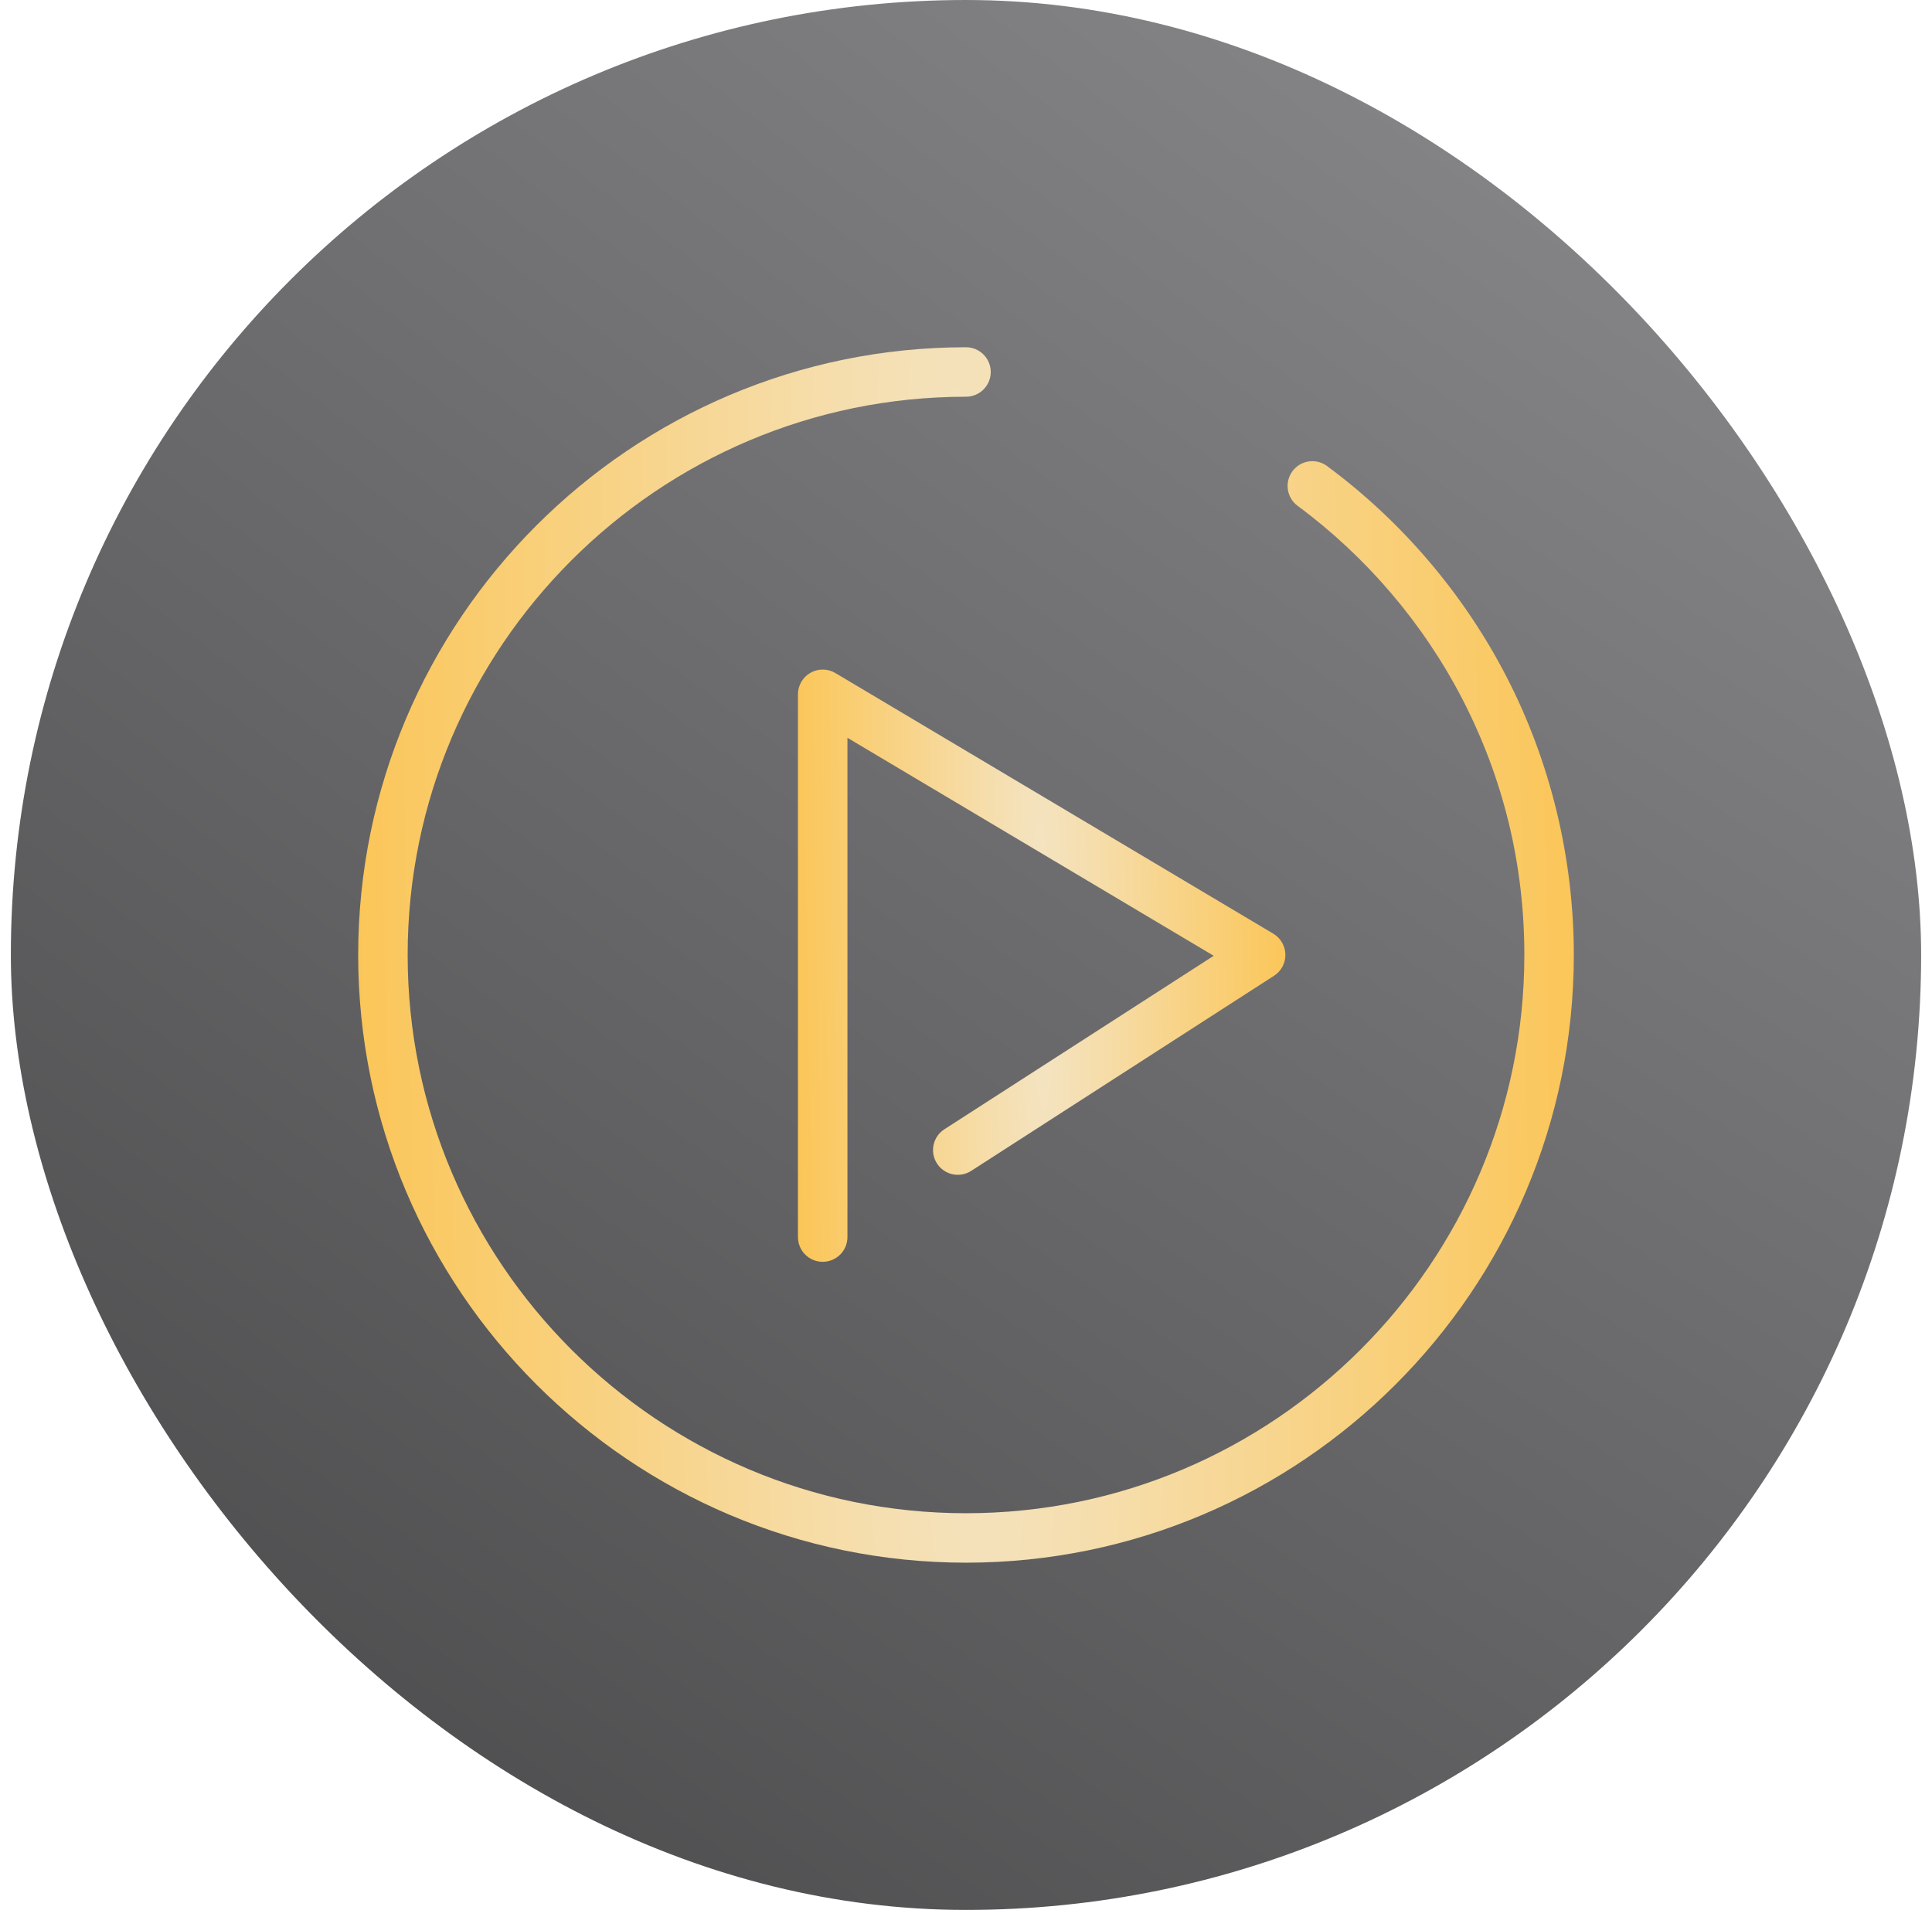 <svg width="89" height="88" viewBox="0 0 89 88" fill="none" xmlns="http://www.w3.org/2000/svg">
<rect x="0.5" width="88" height="88" rx="44" fill="url(#paint0_radial_307_22469)"/>
<path d="M69.401 31.185C67.441 27.381 64.581 24.023 61.132 21.473C60.626 21.098 59.913 21.205 59.538 21.712C59.164 22.218 59.271 22.931 59.777 23.306C62.946 25.649 65.574 28.735 67.376 32.229C69.263 35.891 70.221 39.85 70.221 44.001C70.221 58.183 58.682 69.722 44.5 69.722C30.317 69.722 18.779 58.183 18.779 44C18.779 29.817 30.317 18.279 44.5 18.279C45.129 18.279 45.64 17.769 45.64 17.14C45.64 16.51 45.129 16 44.5 16C29.061 16 16.5 28.561 16.5 44C16.5 59.439 29.061 72 44.5 72C59.939 72 72.5 59.439 72.5 44C72.5 39.547 71.429 35.115 69.401 31.185Z" fill="url(#paint1_radial_307_22469)"/>
<path d="M37.335 30.999C36.979 31.201 36.759 31.58 36.759 31.989V56.999C36.759 57.628 37.269 58.138 37.898 58.138C38.528 58.138 39.038 57.628 39.038 56.999V33.994L55.911 44.038L43.503 52.032C42.975 52.373 42.822 53.078 43.162 53.606C43.504 54.136 44.209 54.289 44.739 53.948L58.691 44.958C59.023 44.744 59.22 44.374 59.213 43.98C59.206 43.586 58.996 43.223 58.657 43.02L38.482 31.01C38.13 30.801 37.691 30.796 37.335 30.999Z" fill="url(#paint2_radial_307_22469)"/>
<defs>
<radialGradient id="paint0_radial_307_22469" cx="0" cy="0" r="1" gradientUnits="userSpaceOnUse" gradientTransform="translate(97.672 -21.645) rotate(125.383) scale(183.229 625.314)">
<stop stop-color="#9D9DA0"/>
<stop offset="0.9" stop-color="#39393A"/>
</radialGradient>
<radialGradient id="paint1_radial_307_22469" cx="0" cy="0" r="1" gradientUnits="userSpaceOnUse" gradientTransform="translate(44.5 44) rotate(-0.911) scale(45.156 443.219)">
<stop stop-color="#F4E4C3"/>
<stop offset="1" stop-color="#FFB419"/>
</radialGradient>
<radialGradient id="paint2_radial_307_22469" cx="0" cy="0" r="1" gradientUnits="userSpaceOnUse" gradientTransform="translate(47.986 44.494) rotate(-1.107) scale(18.108 215.958)">
<stop stop-color="#F4E4C3"/>
<stop offset="1" stop-color="#FFB419"/>
</radialGradient>
</defs>
</svg>
